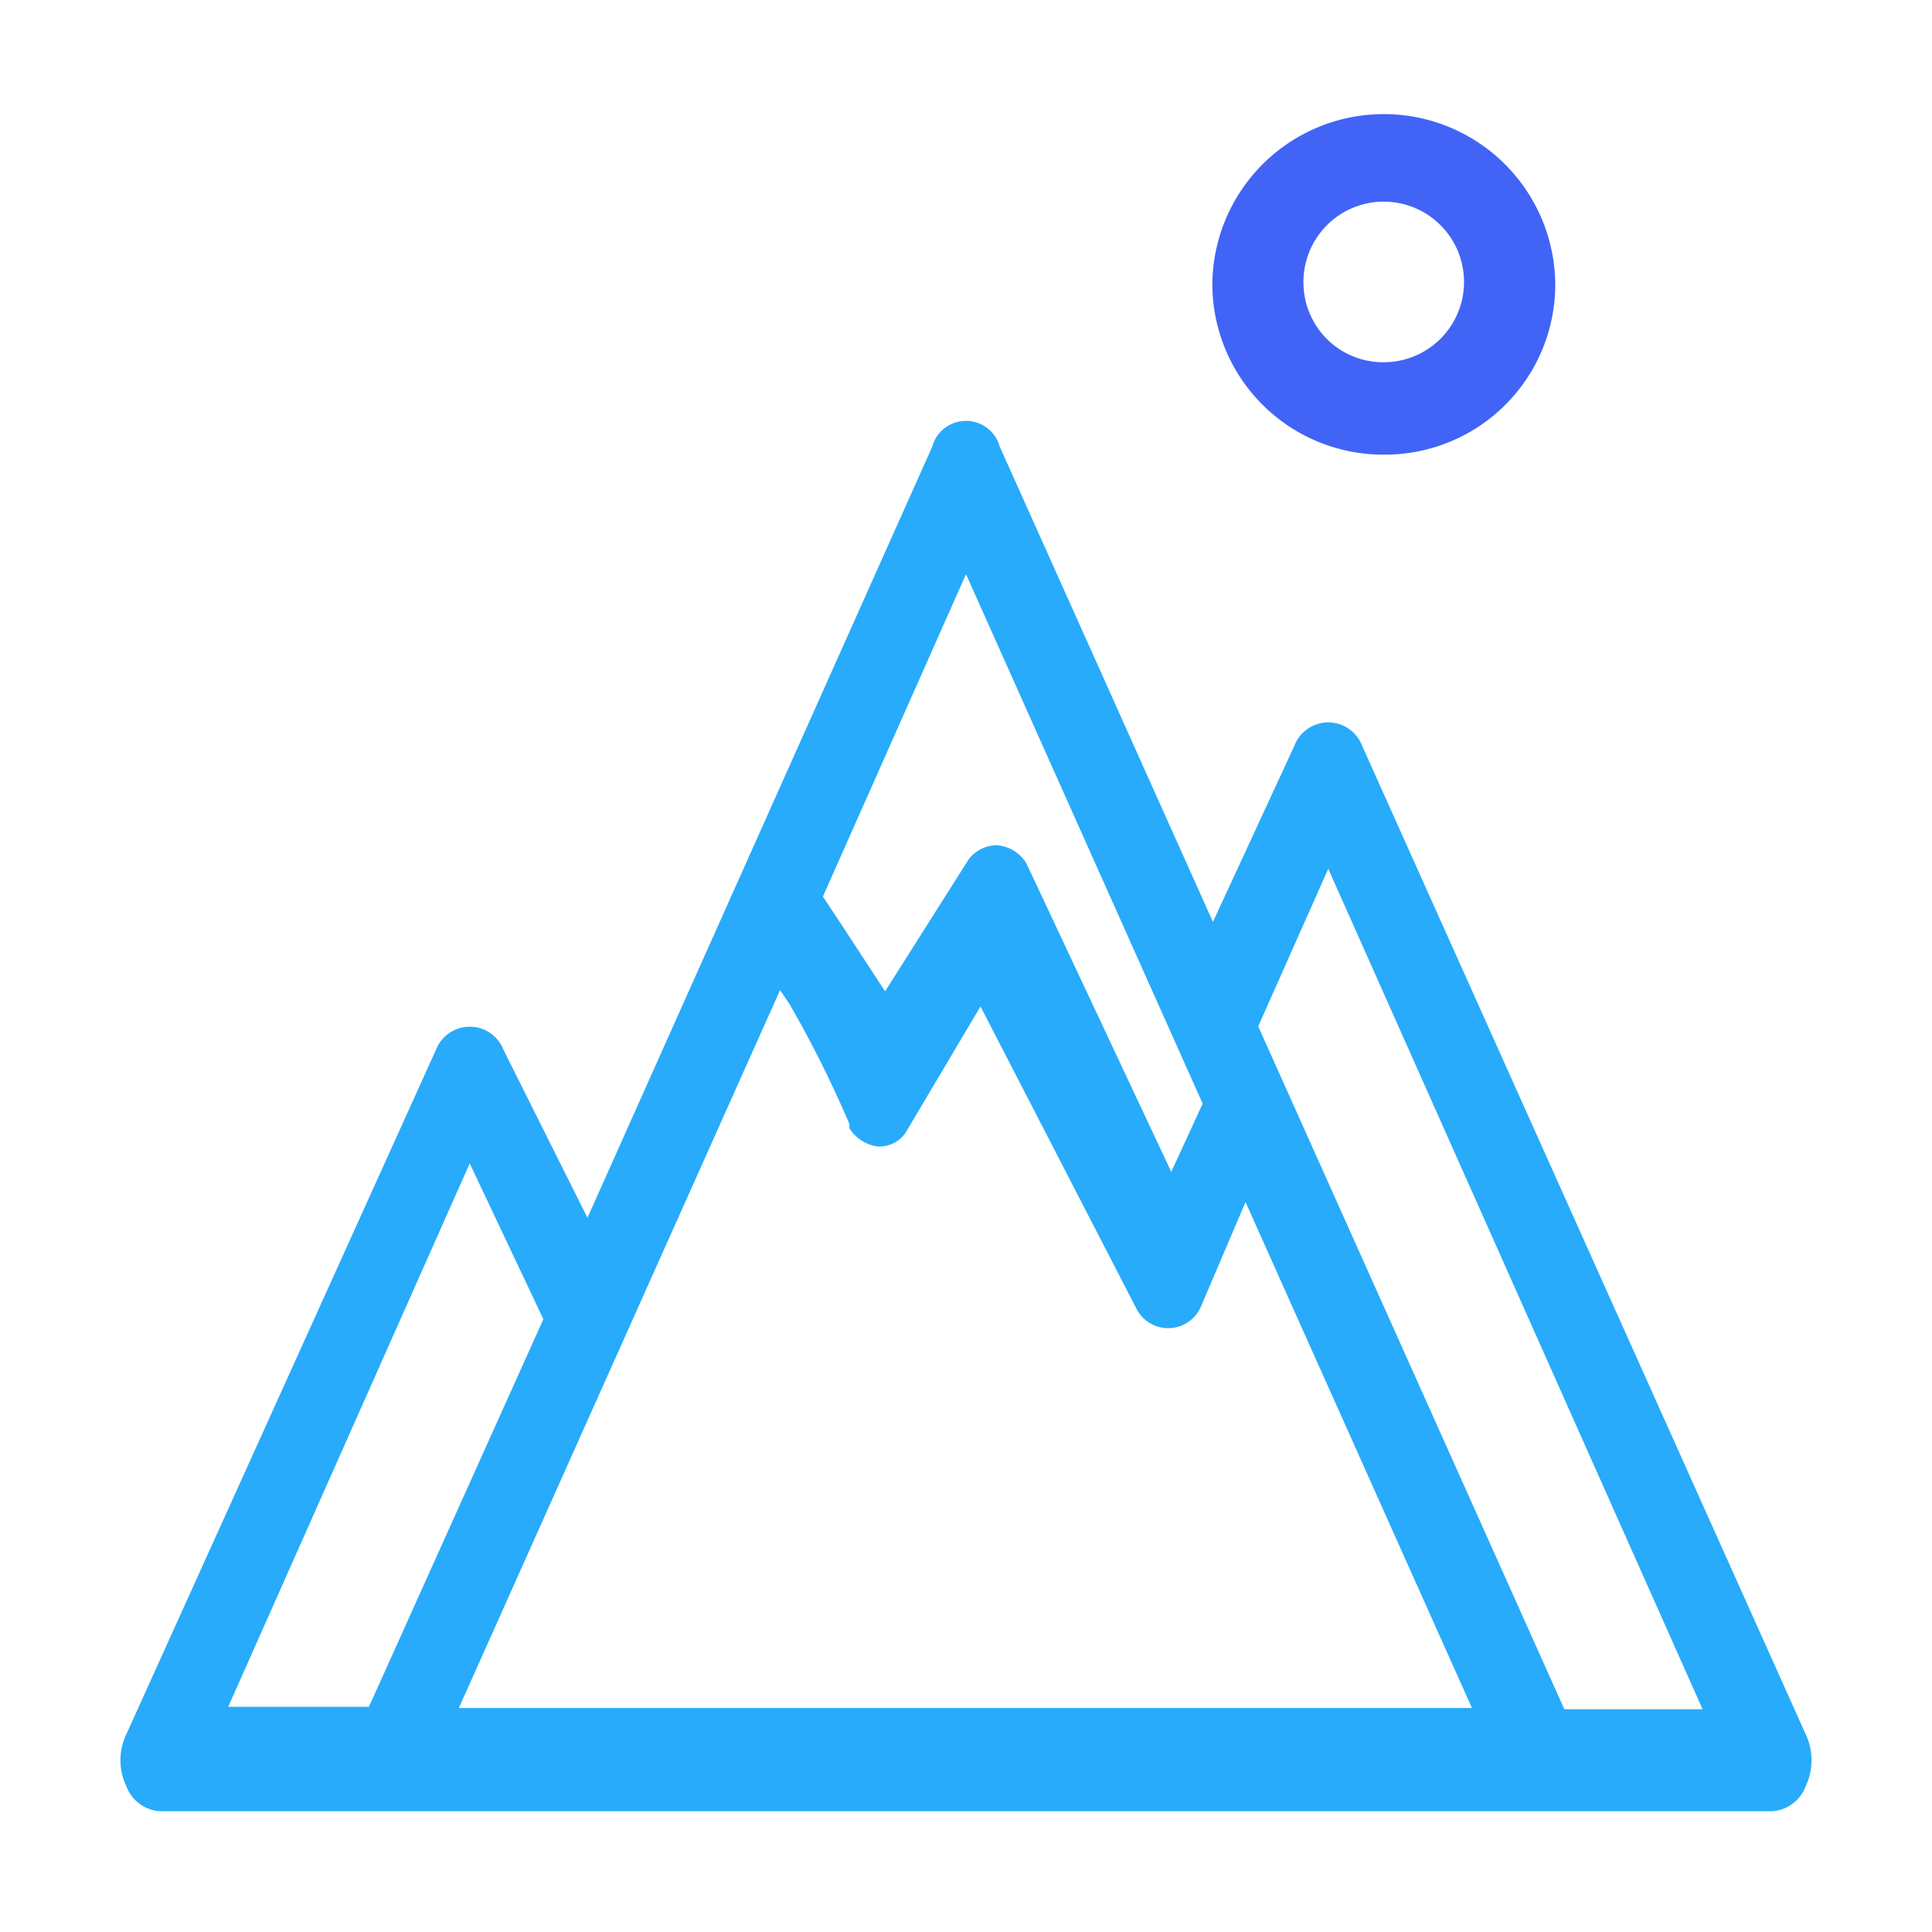 <svg id="Layer_1" data-name="Layer 1" xmlns="http://www.w3.org/2000/svg" viewBox="0 0 32 32"><defs><style>.cls-1{fill:#27abfa;}.cls-2{fill:#4164f7;}</style></defs><path class="cls-1" d="M29.91,28.73,22.56,12.35a.6.6,0,0,0-1.12,0l-1.35,2.92L16.56,7.4a.58.58,0,0,0-1.12,0L9.73,20.17,8.34,17.39a.6.6,0,0,0-1.12,0L2.09,28.73a1,1,0,0,0,0,.85.64.64,0,0,0,.56.42h26.7a.64.64,0,0,0,.56-.42A1,1,0,0,0,29.91,28.73ZM9,21.85l-2.7,6-.19.42H3.78l4-9Zm10.4-2.44L17,14.3A.62.62,0,0,0,16.5,14h0a.59.59,0,0,0-.46.24l-1.38,2.18L14,15.41l-.37-.56L16,9.51l3.92,8.77ZM15,18.76l1.24-2.09,2.58,5a.59.59,0,0,0,1.08-.05l.73-1.71,3.75,8.38H7.6L12.92,16.4l.15.22a18.23,18.23,0,0,1,1,2l0,.07a.66.66,0,0,0,.47.3A.53.53,0,0,0,15,18.76Zm13.2,9.55H25.91L20.84,17,22,14.39Z"/><path class="cls-2" d="M22.92,7.53a2.82,2.82,0,0,0,2.84-2.8,2.84,2.84,0,0,0-5.68,0A2.83,2.83,0,0,0,22.92,7.53ZM21.59,4.72A1.33,1.33,0,1,1,22.92,6,1.32,1.32,0,0,1,21.59,4.72Z"/></svg>